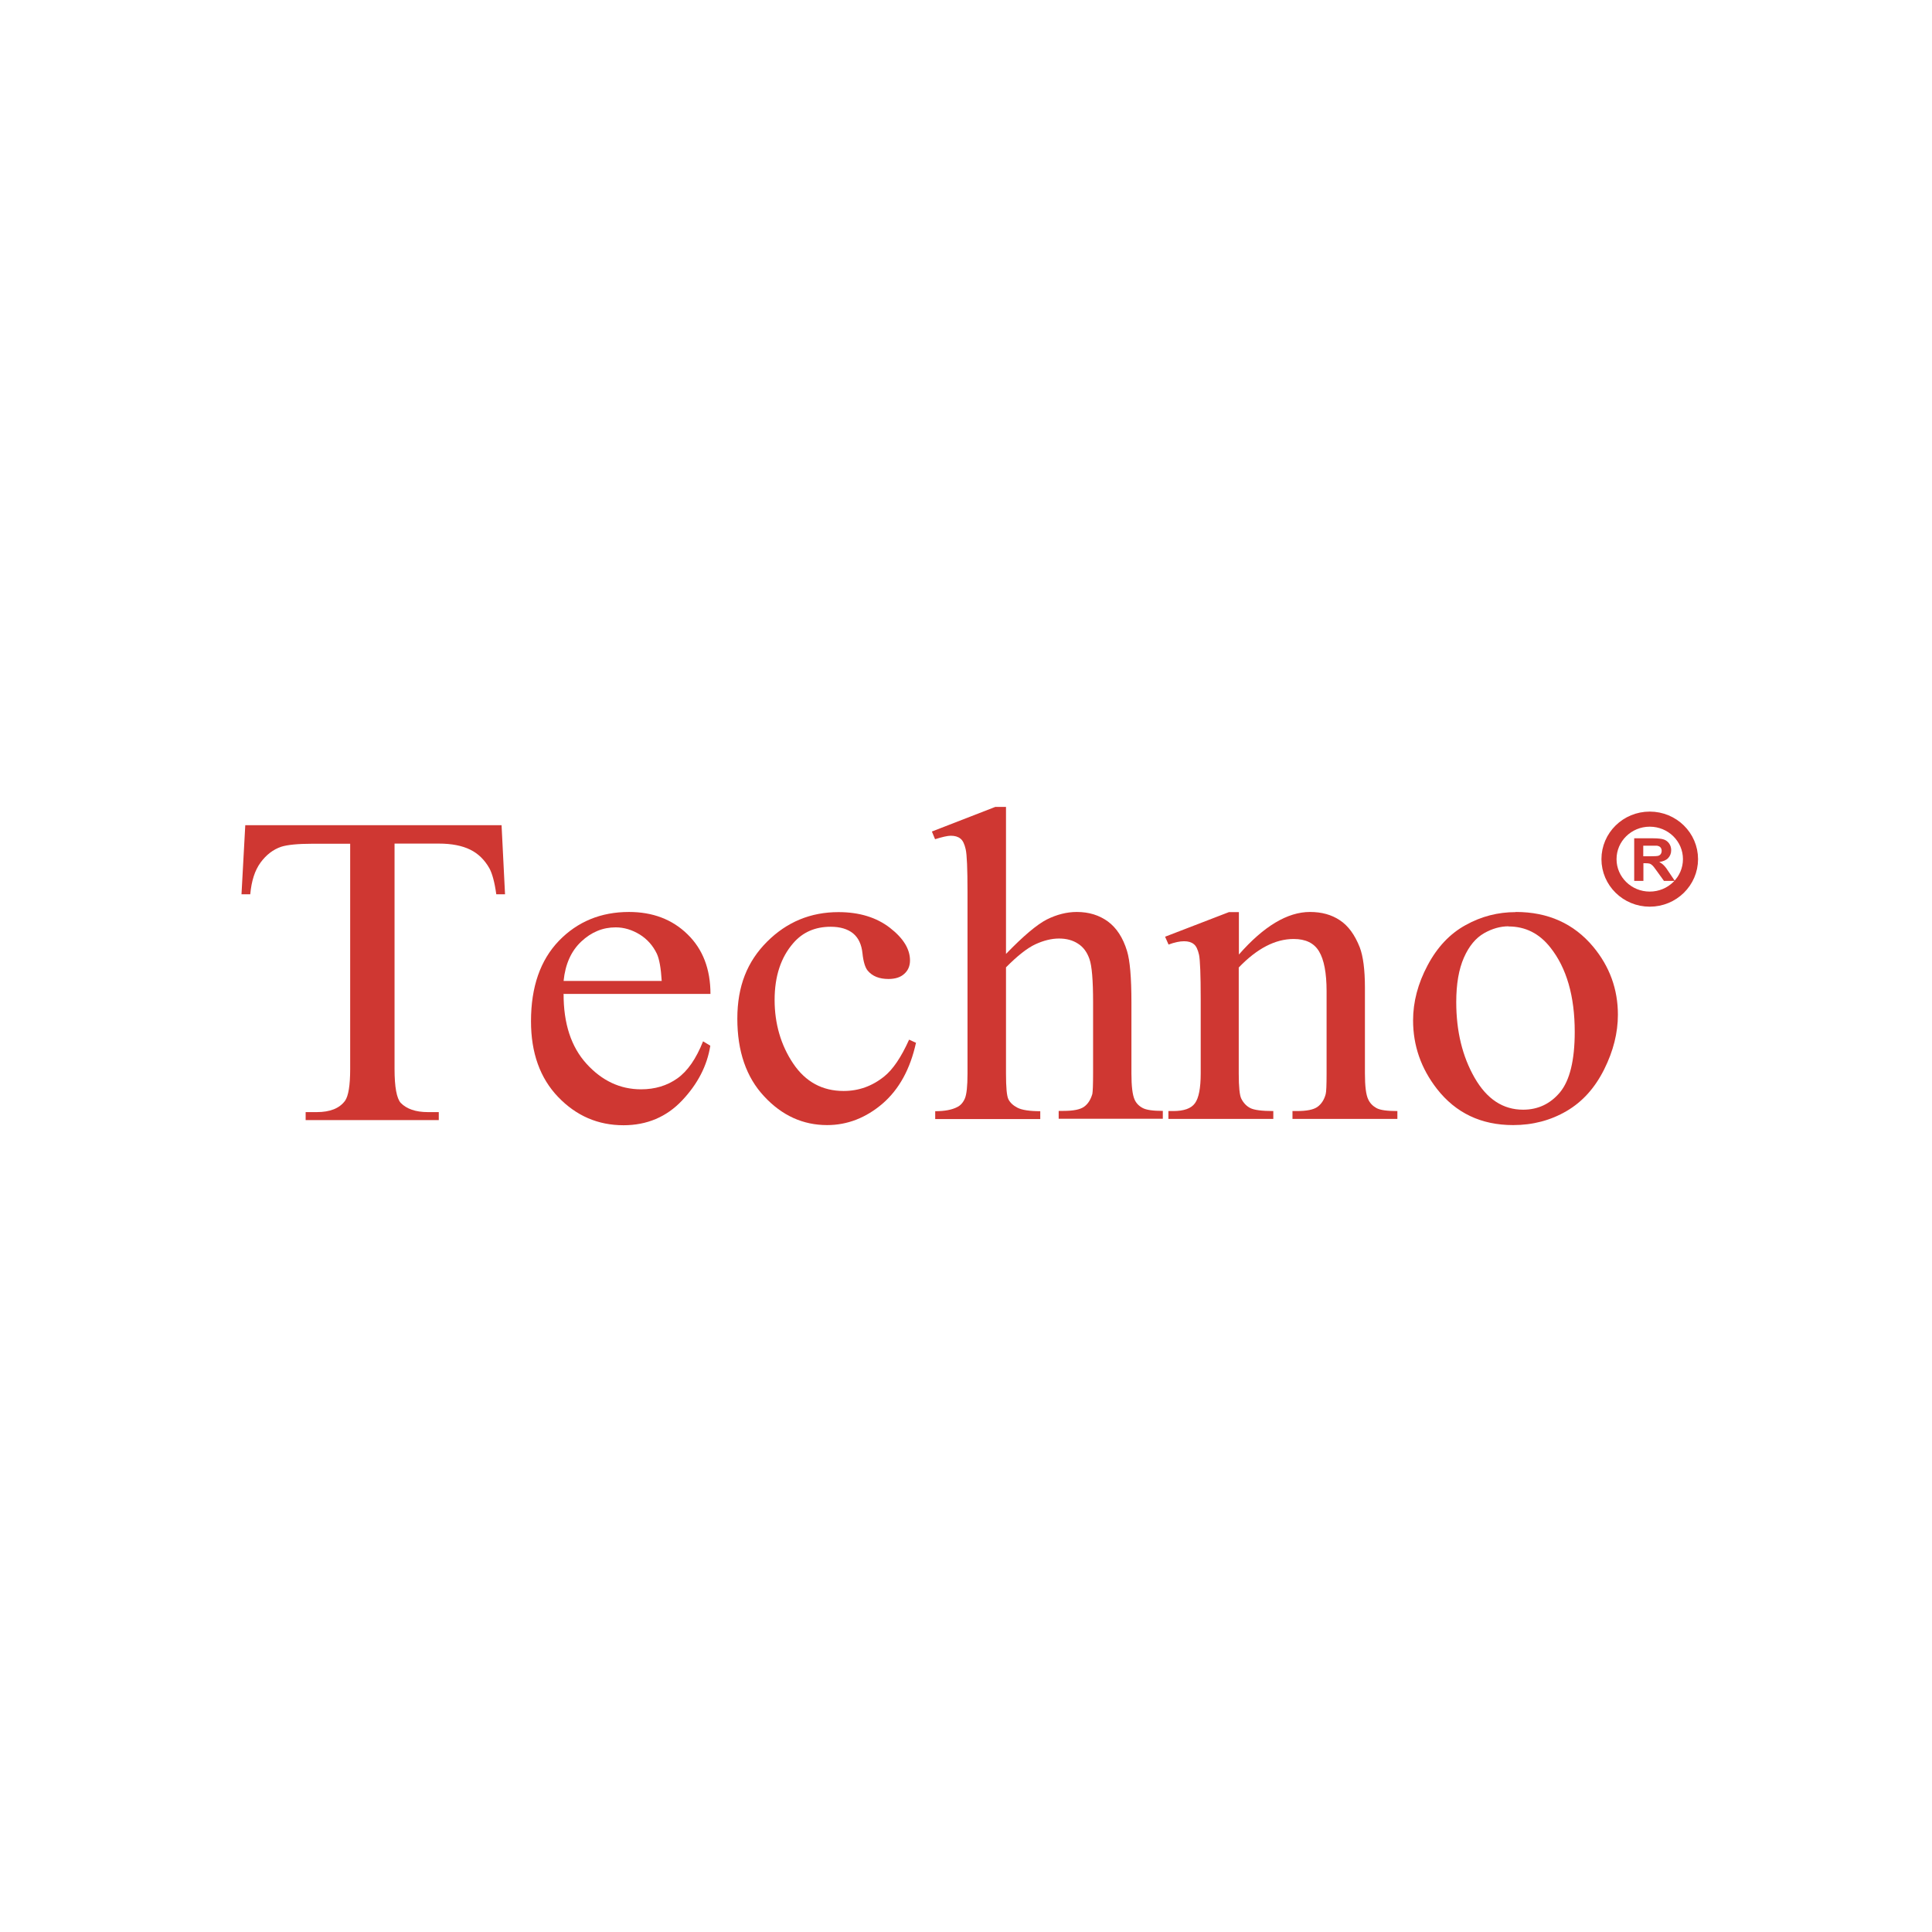 <?xml version="1.0" encoding="UTF-8"?><svg id="Layer_1" xmlns="http://www.w3.org/2000/svg" viewBox="0 0 128 128"><defs><style>.cls-1{fill:none;stroke:#cf3732;stroke-miterlimit:10;}.cls-2{fill:#cf3732;}</style></defs><path class="cls-2" d="M108.27,58.35v-2.81h1.27c.32,0,.55.03.7.08.14.05.26.14.35.27.09.13.13.28.13.44,0,.21-.07.38-.2.52-.13.14-.33.22-.59.26.13.07.24.15.32.24.09.09.2.24.34.46l.37.55h-.72l-.44-.61c-.16-.22-.26-.36-.32-.41-.06-.06-.12-.1-.18-.12-.06-.02-.17-.03-.3-.03h-.12v1.17h-.6ZM108.87,56.73h.45c.29,0,.47-.01.54-.03.07-.02.13-.06.17-.12.04-.06.06-.13.06-.21,0-.09-.03-.17-.08-.23-.05-.06-.13-.09-.23-.11-.05,0-.2,0-.44,0h-.47v.71Z"/><ellipse class="cls-1" cx="109.3" cy="56.92" rx="2.7" ry="2.65"/><path class="cls-2" d="M33.23,54.67l.23,4.58h-.58c-.11-.81-.27-1.38-.46-1.73-.32-.56-.74-.97-1.27-1.23-.53-.26-1.22-.4-2.08-.4h-2.93v14.93c0,1.2.14,1.95.41,2.25.39.4.99.61,1.8.61h.72v.53h-8.82v-.53h.74c.88,0,1.5-.25,1.87-.75.22-.31.34-1.01.34-2.1v-14.93h-2.5c-.97,0-1.66.07-2.07.2-.53.18-.99.53-1.37,1.05-.38.52-.6,1.22-.68,2.1h-.58l.25-4.58h16.98Z"/><path class="cls-2" d="M37.34,65.83c-.01,1.98.5,3.53,1.52,4.65,1.02,1.12,2.22,1.69,3.61,1.69.92,0,1.72-.24,2.4-.72.68-.48,1.25-1.3,1.71-2.46l.48.29c-.21,1.33-.84,2.54-1.87,3.63-1.03,1.09-2.33,1.64-3.88,1.64-1.69,0-3.13-.62-4.33-1.87-1.2-1.25-1.8-2.92-1.8-5.02,0-2.28.62-4.05,1.85-5.33,1.23-1.27,2.78-1.91,4.64-1.91,1.57,0,2.87.49,3.88,1.48,1.01.98,1.52,2.3,1.52,3.95h-9.71ZM37.34,64.99h6.5c-.05-.85-.16-1.45-.32-1.8-.26-.54-.64-.97-1.14-1.28-.51-.31-1.04-.47-1.59-.47-.85,0-1.61.31-2.28.94-.67.63-1.06,1.5-1.17,2.61Z"/><path class="cls-2" d="M60.69,69.07c-.38,1.75-1.12,3.1-2.22,4.05-1.1.94-2.33,1.42-3.67,1.42-1.6,0-2.99-.63-4.17-1.9-1.19-1.27-1.78-2.99-1.78-5.15s.66-3.79,1.97-5.1c1.31-1.31,2.89-1.96,4.73-1.96,1.38,0,2.52.35,3.41,1.04.89.69,1.33,1.41,1.33,2.16,0,.37-.13.67-.38.89-.25.23-.6.34-1.05.34-.6,0-1.06-.18-1.37-.55-.17-.2-.29-.59-.35-1.16-.06-.57-.26-1.01-.62-1.31-.36-.29-.85-.44-1.49-.44-1.02,0-1.85.36-2.47,1.08-.83.95-1.24,2.21-1.24,3.77s.41,2.99,1.23,4.21c.82,1.22,1.94,1.82,3.34,1.82,1,0,1.9-.32,2.7-.97.56-.45,1.11-1.25,1.64-2.43l.44.2Z"/><path class="cls-2" d="M66.65,53.46v9.74c1.14-1.18,2.04-1.94,2.7-2.28.66-.33,1.33-.5,1.99-.5.8,0,1.48.21,2.06.63.57.42,1,1.07,1.27,1.96.19.62.29,1.75.29,3.4v4.71c0,.84.07,1.42.21,1.73.1.23.28.42.52.55.25.14.7.2,1.35.2v.52h-6.9v-.52h.32c.65,0,1.11-.09,1.37-.28.26-.19.43-.47.54-.84.03-.15.05-.61.05-1.37v-4.71c0-1.45-.08-2.41-.24-2.86-.16-.46-.41-.8-.76-1.02-.35-.23-.77-.34-1.26-.34s-1.02.13-1.56.38c-.54.25-1.19.76-1.95,1.53v7.04c0,.91.05,1.48.16,1.7.11.22.31.41.6.56.29.15.8.23,1.51.23v.52h-6.96v-.52c.62,0,1.11-.09,1.47-.28.2-.1.37-.28.49-.55.12-.27.18-.82.18-1.66v-12.05c0-1.52-.04-2.46-.12-2.81-.08-.35-.19-.59-.35-.71-.16-.13-.37-.19-.64-.19-.21,0-.56.08-1.04.23l-.21-.51,4.2-1.63h.71Z"/><path class="cls-2" d="M82.08,63.24c1.65-1.88,3.22-2.82,4.71-2.82.77,0,1.43.18,1.98.55.55.36.99.96,1.32,1.8.22.58.34,1.47.34,2.67v5.68c0,.84.07,1.42.22,1.72.11.24.29.43.54.57.25.14.71.2,1.39.2v.52h-6.95v-.52h.29c.65,0,1.11-.09,1.37-.28.26-.19.44-.47.54-.84.04-.15.06-.6.06-1.37v-5.45c0-1.21-.17-2.09-.5-2.64-.33-.55-.89-.82-1.68-.82-1.22,0-2.43.63-3.64,1.89v7.02c0,.9.06,1.46.17,1.67.14.28.34.49.59.62.25.13.76.2,1.53.2v.52h-6.95v-.52h.31c.72,0,1.2-.17,1.45-.52.25-.34.38-1,.38-1.97v-4.94c0-1.6-.04-2.57-.11-2.92-.08-.35-.19-.59-.35-.71-.16-.13-.37-.19-.64-.19-.29,0-.63.07-1.03.22l-.23-.52,4.23-1.63h.66v2.82Z"/><path class="cls-2" d="M100.43,60.42c2.13,0,3.84.77,5.12,2.3,1.09,1.31,1.64,2.81,1.64,4.51,0,1.19-.3,2.4-.91,3.62s-1.43,2.14-2.49,2.76c-1.06.62-2.24.93-3.54.93-2.12,0-3.8-.8-5.05-2.4-1.05-1.35-1.58-2.86-1.58-4.54,0-1.22.32-2.44.96-3.64.64-1.21,1.48-2.1,2.52-2.67,1.04-.58,2.15-.86,3.31-.86ZM99.95,61.37c-.54,0-1.09.15-1.63.46s-.99.84-1.33,1.61c-.34.77-.51,1.75-.51,2.95,0,1.94.41,3.61,1.22,5.02.81,1.41,1.88,2.11,3.21,2.11.99,0,1.81-.39,2.45-1.16.64-.78.97-2.11.97-4,0-2.36-.54-4.23-1.61-5.58-.73-.93-1.65-1.4-2.78-1.4Z"/></svg>